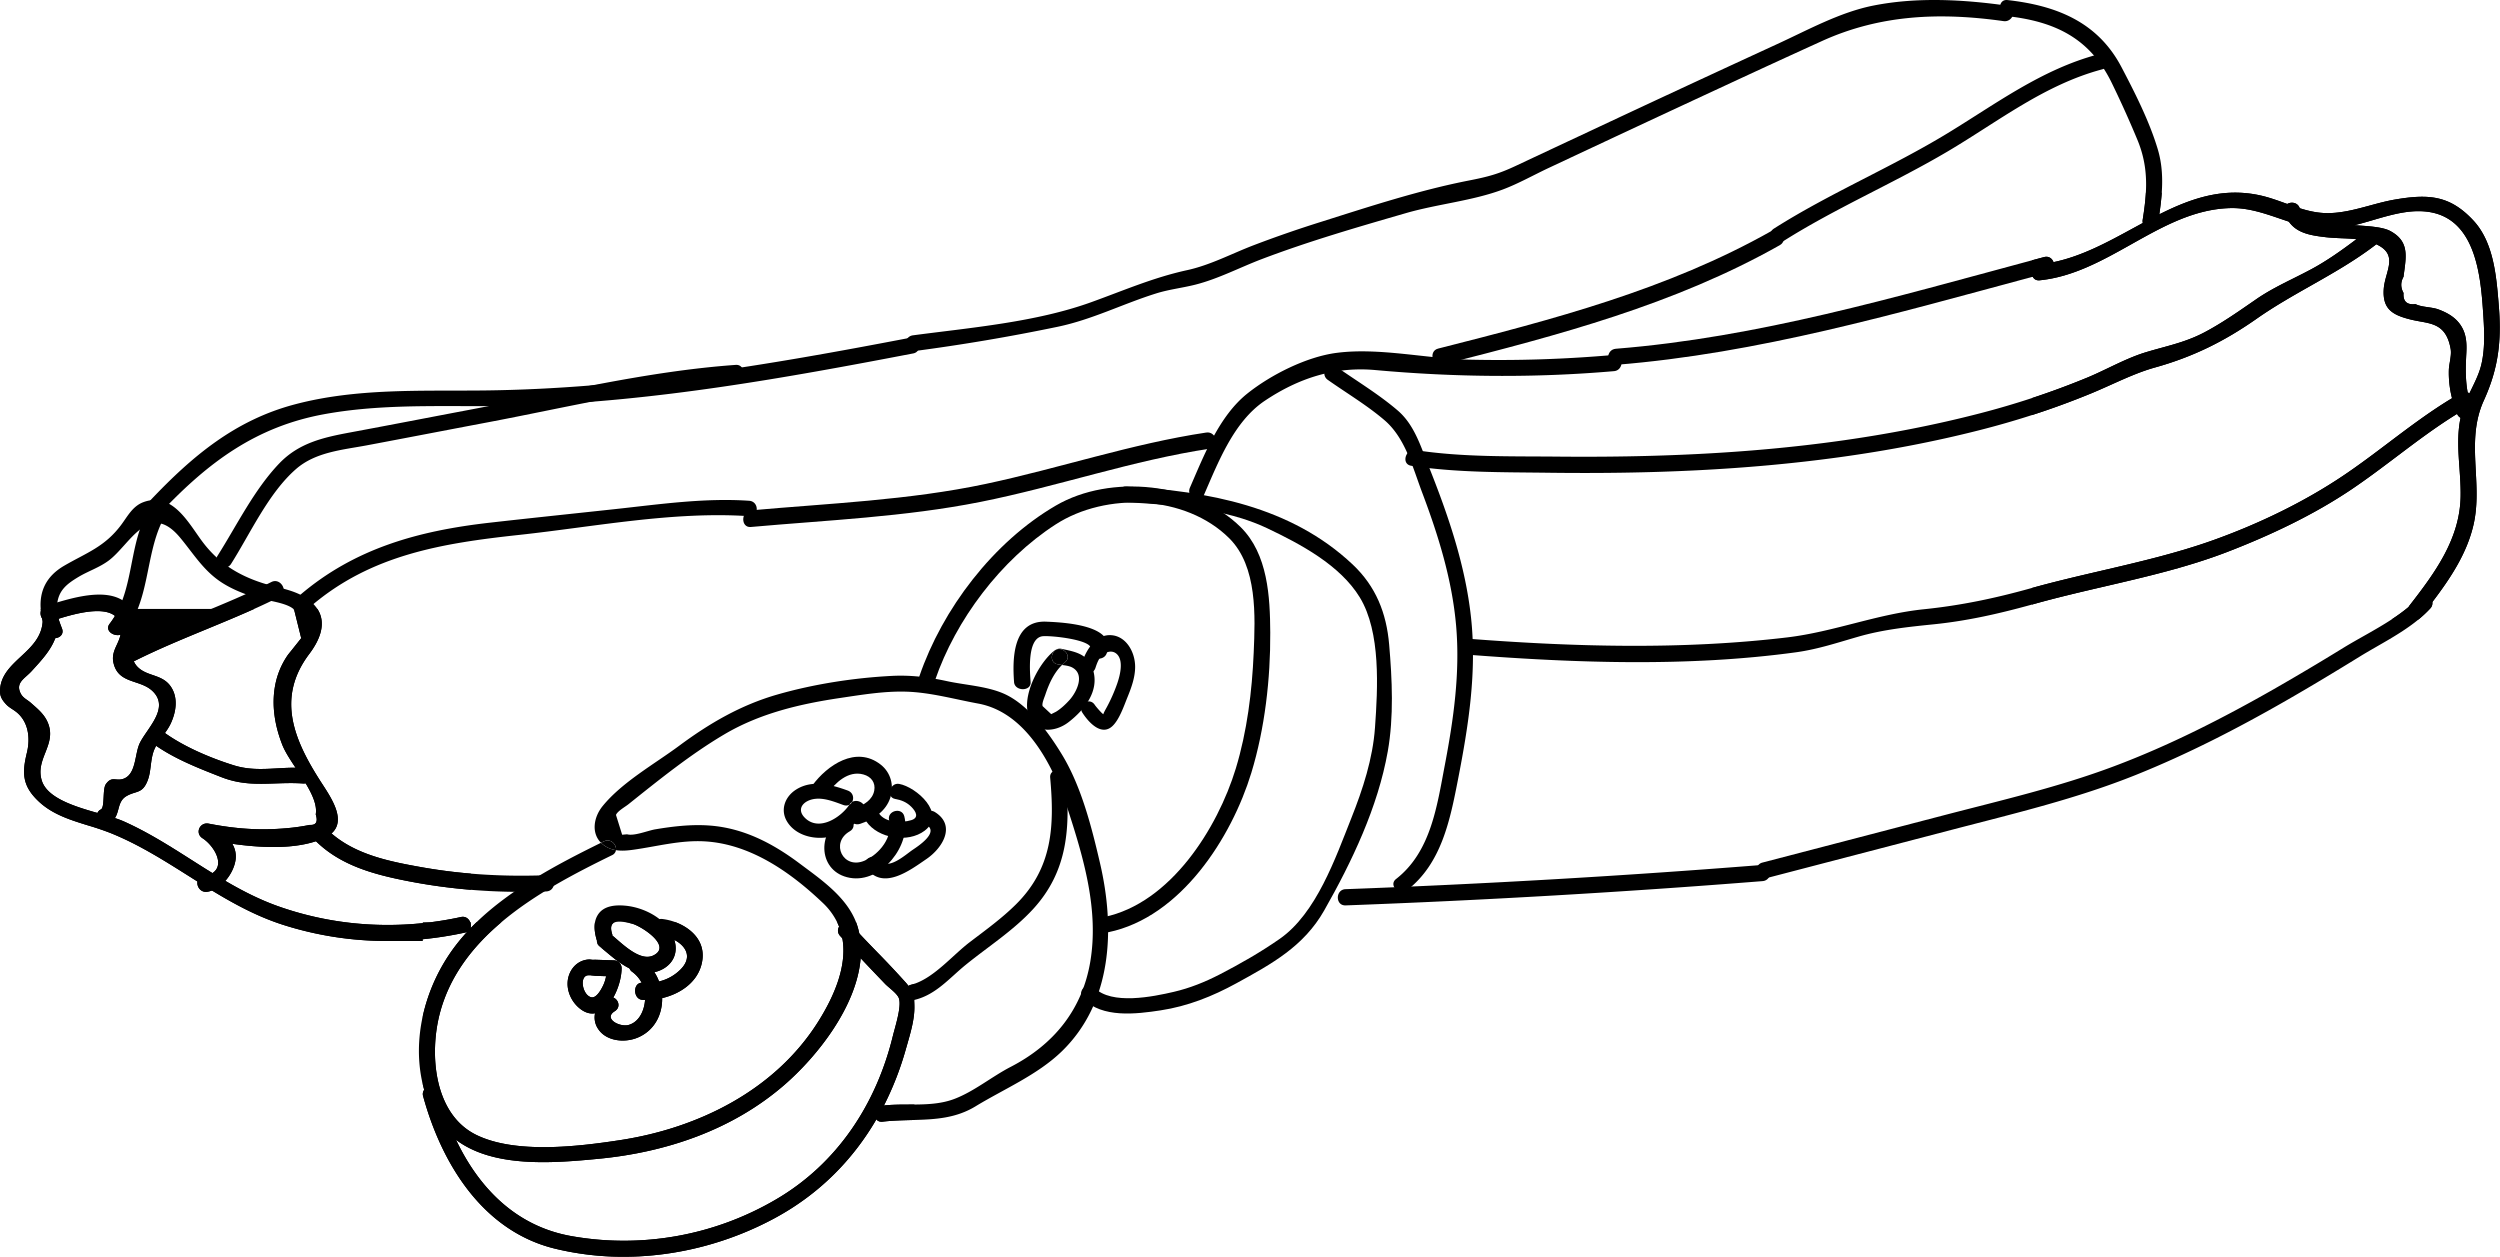 <svg xmlns="http://www.w3.org/2000/svg" fill="none" viewBox="0 0 185 93">
  <path fill-rule="evenodd" clip-rule="evenodd" d="M44.69 62.26l-.216.106c-3.134 1.54-6.623 3.379-9.215 5.883a17.198 17.198 0 00-.69.707 14.894 14.894 0 00-.877 1.046 13.438 13.438 0 00-2.404 5.178c-.37 1.674-.398 3.413 0 5.076a9.819 9.819 0 00.545 1.633c.461 1.06 1.12 1.86 1.914 2.459 2.775 2.092 7.2 1.726 10.57 1.4 4.995-.482 9.887-2.137 13.726-5.465 2.422-2.1 5.356-5.793 5.646-9.376a6.484 6.484 0 00-.102-1.83 5.839 5.839 0 00-.112-.455 4.66 4.66 0 00-.125-.373c-.725-1.893-2.614-3.18-4.172-4.346-2-1.499-4.166-2.635-6.693-2.815-1.337-.095-2.675.061-3.992.282-.542.09-1.563.517-2.092.367l-.362.033-.457-1.465c.116-.288.68-.598.907-.78 2.27-1.812 4.62-3.714 7.124-5.19 2.627-1.55 5.579-2.243 8.564-2.686 1.613-.24 3.28-.518 4.915-.465 1.78.058 3.533.557 5.28.877 3.703.677 5.689 4.869 6.742 8.129 1.13 3.494 2.183 7.222 1.575 10.924-.592 3.607-2.722 6.192-5.897 7.833-1.396.722-2.71 1.82-4.173 2.375-.94.356-1.944.404-2.954.413-.143.002-.287.002-.43.003-.613.002-1.225.004-1.824.067l-.104.011c-.538.063-.693.698-.455 1.015.093.123.244.197.455.173.702-.083 1.399-.1 2.088-.119l.27-.007c1.561-.044 3.078-.13 4.52-1.007 2.112-1.286 4.578-2.323 6.373-4.057 3.765-3.638 3.966-9.113 2.844-13.935-.623-2.679-1.378-5.675-2.817-8.04-1.011-1.663-2.536-3.763-4.37-4.537-1.262-.532-2.817-.609-4.154-.9-1.37-.297-2.69-.458-4.095-.384-2.81.148-5.755.605-8.46 1.383-2.688.774-5.003 2.121-7.244 3.783-1.824 1.354-4.218 2.686-5.665 4.463-.67.823-.855 1.986-.123 2.72.13.129.287.245.476.343.201.105.414.168.632.203.422.067.864.027 1.283-.032 1.764-.246 3.47-.72 5.271-.62 3.38.189 6.351 2.27 8.747 4.55a4.96 4.96 0 011.068 1.438 4.51 4.51 0 01.384 1.193c.363 2.047-.614 4.294-1.788 6.16-3.202 5.086-8.882 7.883-14.66 8.768-3.096.474-7.765 1.041-10.667-.4-3.122-1.55-3.462-6-2.667-9.004.726-2.748 2.422-4.924 4.543-6.716 2.445-2.067 5.455-3.625 8.191-4.965a.499.499 0 00.295-.372c.066-.409-.39-.898-.892-.653z" fill="#000"/>
  <path fill-rule="evenodd" clip-rule="evenodd" d="M31.311 81.117c1.351 4.938 4.374 9.973 9.76 11.284a21.41 21.41 0 005.043.599h.047c3.913-.004 7.82-1.035 11.228-2.89 3.238-1.763 5.715-4.273 7.463-7.28.196-.335.382-.677.56-1.025a22.94 22.94 0 001.631-4.207l.107-.373c.24-.835.514-1.783.515-2.663 0-.582-.118-1.134-.443-1.605a2.303 2.303 0 00-.17-.216 67.992 67.992 0 00-2.125-2.264c-.45-.464-.9-.928-1.34-1.4a44.954 44.954 0 01-.587-.64c-.305-.34-.731-.172-.908.137-.115.2-.124.46.072.679l.07.077.101.112c.446.493.898.98 1.354 1.466.6.638 1.206 1.272 1.813 1.905.075.078.186.173.307.277.281.241.62.531.707.775.177.496-.114 1.566-.32 2.328-.048.173-.09.33-.123.462-1.22 5.019-4.1 9.46-8.68 12.121a22.235 22.235 0 01-15.092 2.699c-4.16-.732-6.885-3.618-8.554-7.127a21.416 21.416 0 01-1.297-3.538c-.145-.528-.803-.501-1.06-.162a.523.523 0 00-.079.47z" fill="#000"/>
  <path fill-rule="evenodd" clip-rule="evenodd" d="M67.722 73.98c1.553-.39 2.536-1.603 3.736-2.579 1.673-1.358 3.513-2.525 4.98-4.117 2.609-2.835 2.766-6.08 2.435-9.735-.066-.728-1.227-.736-1.16 0 .323 3.58.183 6.684-2.536 9.378-1.047 1.038-2.247 1.903-3.419 2.795-1.248.951-2.582 2.567-4.093 3.078a3.232 3.232 0 01-.252.074.605.605 0 00-.19.083c-.466.313-.153 1.186.499 1.023z" fill="#000"/>
  <path fill-rule="evenodd" clip-rule="evenodd" d="M69.188 50.353c1.538-4.494 4.88-8.933 8.938-11.55 3.72-2.399 9.591-2.197 12.837 1.027 2.097 2.083 1.924 5.781 1.81 8.477-.122 2.859-.489 5.823-1.327 8.573-1.342 4.398-4.822 9.964-9.75 10.982-.752.156-.434 1.279.318 1.123 5.372-1.11 9.126-7.012 10.585-11.796 1.001-3.28 1.42-6.96 1.4-10.378-.015-2.634-.17-5.809-2.19-7.804-3.352-3.313-9.63-3.951-13.668-1.6-4.655 2.71-8.404 7.664-10.107 12.637-.244.713.911 1.018 1.153.31z" fill="#000"/>
  <path fill-rule="evenodd" clip-rule="evenodd" d="M80.167 73.913c1.392 1.439 3.914 1.13 5.718.854 2.003-.305 3.834-1.034 5.6-2 2.64-1.446 4.993-2.735 6.503-5.389 2.055-3.614 3.977-7.65 4.707-11.774.454-2.567.325-5.316.103-7.904-.2-2.338-.983-4.31-2.707-5.934-4.572-4.307-10.728-5.42-16.755-5.765-.746-.043-.743 1.122 0 1.165 3.41.195 7.294.431 10.427 1.92 2.459 1.167 5.41 2.733 6.866 5.127 1.56 2.566 1.328 6.715 1.121 9.625-.164 2.312-.899 4.56-1.75 6.7-1.172 2.946-2.59 7.052-5.303 8.94-1.408.982-2.926 1.85-4.45 2.636-1.08.556-2.198 1.007-3.382 1.282-1.539.359-4.62.994-5.879-.306-.52-.539-1.34.285-.82.823z" fill="#000"/>
  <path fill-rule="evenodd" clip-rule="evenodd" d="M89.066 36.687c1.089-2.497 2.236-5.497 4.54-7.037 2.518-1.682 5.18-2.535 8.176-2.265 5.889.532 11.764.59 17.658.08.743-.066.75-1.268 0-1.202a96.49 96.49 0 01-10.753.351c-3.167-.08-6.631-.908-9.77-.503-2.22.286-4.851 1.607-6.61 3.008-2.087 1.665-3.2 4.555-4.25 6.962-.305.7.702 1.311 1.01.606z" fill="#000"/>
  <path fill-rule="evenodd" clip-rule="evenodd" d="M119.572 26.998c10.536-.841 20.633-3.771 30.794-6.503l.058-.016 1.154-.31c.391-.104.488-.474.382-.77-.094-.264-.349-.47-.699-.376l-.895.24c-10.161 2.728-20.258 5.704-30.794 6.545-.759.06-.766 1.25 0 1.19z" fill="#000"/>
  <path fill-rule="evenodd" clip-rule="evenodd" d="M150.936 20.742c2.474-.25 4.641-1.466 6.796-2.675 2.338-1.311 4.663-2.615 7.351-2.669 1.273-.025 2.447.376 3.622.777.223.076.446.152.669.225.848.278 1.705.514 2.61.55.741.029 1.489-.098 2.239-.283.454-.111.908-.244 1.362-.377 1.514-.443 3.028-.886 4.502-.538 3.098.733 3.478 4.655 3.655 7.237.089 1.282.179 2.67-.111 3.936-.151.662-.447 1.267-.743 1.872l-.001.002-.106.217-.047.097c-.144.3-.283.603-.398.916a6.531 6.531 0 00-.254.89c-.258 1.22-.171 2.455-.083 3.698.049.705.099 1.414.086 2.124-.055 3.145-1.909 5.662-3.769 8.052a.693.693 0 00-.074.118c-.284.58.479 1.284.918.72.278-.357.558-.717.834-1.081 1.314-1.73 2.544-3.565 3.04-5.695.314-1.344.243-2.686.173-4.02-.092-1.751-.183-3.488.594-5.195.844-1.854 1.177-3.49 1.181-5.367v-.062a20.019 20.019 0 00-.079-1.685c-.171-2.106-.374-4.604-1.883-6.22-1.746-1.87-3.333-1.957-5.776-1.542-.617.105-1.24.273-1.866.443-1.124.304-2.26.612-3.394.557-.948-.045-1.84-.352-2.726-.671l-.145-.052c-.42-.152-.84-.303-1.264-.428-3.002-.883-5.567-.005-8.06 1.248-.409.205-.815.42-1.222.64l-.721.392c-1.894 1.034-3.802 2.075-5.886 2.505a9.96 9.96 0 01-1.024.159c-.501.05-.674.587-.512.922.083.17.253.29.512.263z" fill="#000"/>
  <path fill-rule="evenodd" clip-rule="evenodd" d="M179.008 44.184a8.342 8.342 0 01-.766.727c-.393.33-.819.637-1.262.927-1.169.766-2.457 1.42-3.569 2.101a188.797 188.797 0 01-5.144 3.056c-3.811 2.172-7.731 4.17-11.834 5.71-4.077 1.533-8.329 2.514-12.532 3.61l-13.484 3.516c-.73.19-.421 1.339.311 1.148l13.858-3.614c4.535-1.182 9.097-2.266 13.461-4.018 3.838-1.541 7.525-3.439 11.117-5.499 1.832-1.05 3.64-2.142 5.439-3.25 1.421-.875 3.05-1.674 4.368-2.76.308-.253.599-.522.866-.812a.566.566 0 00.157-.476c-.061-.433-.606-.776-.986-.366z" fill="#000"/>
  <path fill-rule="evenodd" clip-rule="evenodd" d="M99.572 67a729.394 729.394 0 0030.859-1.797c.756-.06.761-1.262 0-1.2a728.873 728.873 0 01-30.86 1.796c-.76.027-.763 1.228 0 1.2z" fill="#000"/>
  <path fill-rule="evenodd" clip-rule="evenodd" d="M98.257 28.11c1.384.977 2.901 1.878 4.19 2.98 1.547 1.32 2.094 3.508 2.797 5.369 1.198 3.172 2.211 6.443 2.508 9.837.305 3.489-.188 6.932-.841 10.354-.574 3.007-1.029 6.39-3.598 8.393-.59.46.238 1.279.822.824 2.544-1.984 3.173-5.197 3.76-8.201.771-3.953 1.397-7.923.962-11.958-.42-3.896-1.699-7.607-3.143-11.227-.582-1.458-1.054-3.046-2.277-4.098-1.41-1.213-3.074-2.207-4.593-3.277-.613-.433-1.195.576-.587 1.005zm70.779-12.384c.091.263.205.485.338.674.608.862 1.628 1.027 2.795 1.159.336.037.701.053 1.075.07.377.015.762.032 1.135.072.393.042.771.11 1.111.23.127.046.242.093.348.141 1.241.572 1.022 1.366.774 2.265-.095.343-.193.701-.217 1.068-.097 1.509.7 1.922 2.033 2.249.223.054.445.094.662.134 1.043.187 1.961.352 2.258 2.03.052.295-.004.635-.059.966-.035.21-.069.417-.075.607a7.54 7.54 0 00.236 2.077 10.05 10.05 0 00.374 1.159.605.605 0 00.258.291c.426.24 1.092-.07.876-.636a7.013 7.013 0 01-.35-1.241c-.177-.95-.154-1.88-.099-2.915.043-.827-.013-1.561-.545-2.23-.389-.488-.943-.784-1.517-.997-.236-.087-.507-.126-.778-.166-.33-.047-.659-.095-.926-.229-.634.072-.928-.203-.882-.825-.223-.404-.223-.803-.001-1.197.017-.147.037-.291.056-.433.162-1.21.299-2.235-1.038-2.954-.549-.295-1.57-.362-2.655-.428-1.755-.105-3.678-.206-4.042-1.258-.15-.432-.623-.493-.923-.316a.502.502 0 00-.222.633z" fill="#000"/>
  <path fill-rule="evenodd" clip-rule="evenodd" d="M104.429 34.466c3.343.517 6.783.473 10.159.517 3.688.047 7.378.002 11.061-.185 7.016-.358 14.031-1.232 20.852-2.97a63.779 63.779 0 003.865-1.112 59.602 59.602 0 004.359-1.596c.498-.205.997-.43 1.498-.654 1.073-.482 2.153-.968 3.245-1.272 2.793-.779 5.118-1.923 7.524-3.609 1.296-.908 2.653-1.677 4.009-2.447 1.617-.916 3.233-1.833 4.747-2.985a.688.688 0 00.09-.08c.447-.489-.111-1.395-.687-.957l-.772.585c-1.06.798-2.141 1.572-3.308 2.203-.449.242-.9.468-1.349.692-.941.47-1.874.936-2.76 1.547l-.318.22c-1.143.79-2.272 1.572-3.503 2.224-1.08.571-2.104.852-3.176 1.146-.394.108-.794.218-1.206.344-.918.282-1.818.712-2.711 1.138-.547.262-1.092.522-1.638.747a59.854 59.854 0 01-4.044 1.495 61.99 61.99 0 01-3.823 1.123c-6.833 1.773-13.859 2.66-20.894 3.016-3.438.175-6.881.226-10.323.194-3.498-.034-7.118.054-10.583-.483-.745-.115-1.066 1.042-.314 1.159zm4.138 13.978c8.002.62 16.359.918 24.334-.174 1.609-.22 3.094-.72 4.647-1.165 1.819-.522 3.679-.716 5.556-.907 2.506-.256 4.851-.793 7.262-1.46l.228-.064c1.683-.47 3.414-.873 5.151-1.278 3.081-.717 6.182-1.438 9.073-2.553 3.171-1.223 6.373-2.733 9.197-4.634 1.142-.77 2.24-1.598 3.338-2.426 1.458-1.1 2.914-2.198 4.471-3.157.292-.18.587-.354.887-.523.431-.243.33-.76.023-.99a.55.55 0 00-.619-.032c-.224.126-.445.255-.665.387-1.64.99-3.165 2.14-4.691 3.29-1.098.829-2.197 1.658-3.341 2.428-2.919 1.966-6.281 3.58-9.586 4.767-2.694.968-5.535 1.63-8.368 2.291-1.714.4-3.426.799-5.098 1.265a7.293 7.293 0 00-.086.023c-2.635.738-5.165 1.27-7.907 1.552-3.479.358-6.681 1.674-10.124 2.084-7.797.93-15.873.697-23.682.091-.758-.058-.754 1.126 0 1.185zM34.11 67.86a25.79 25.79 0 01-2.822.452c-3.606.374-7.257-.027-10.71-1.251-1.379-.49-2.66-1.149-3.904-1.877a48.67 48.67 0 01-.954-.576c-.505-.311-1.006-.63-1.507-.949-1.643-1.045-3.287-2.09-5.076-2.886a6.544 6.544 0 00-.635-.235c-.381-.123-.825-.246-1.291-.378-1.71-.486-3.725-1.107-4.122-2.408-.236-.777.016-1.421.266-2.06.283-.724.564-1.44.129-2.336-.244-.5-.625-.837-1.023-1.188l-.17-.149a2.905 2.905 0 00-.279-.214c-.2-.14-.385-.27-.508-.542-.266-.587.075-.893.475-1.253.12-.108.244-.22.36-.346l.034-.037c.723-.79 1.38-1.507 1.719-2.403.177-.469.266-.987.232-1.59-.043-.761-1.21-.767-1.167 0 .006.11.007.215.002.317-.059 1.189-.846 1.922-1.62 2.642C.823 49.261.117 49.92.012 50.92a2.106 2.106 0 00-.011.232c.005.396.154.651.462.979.13.14.294.247.455.353.081.054.163.107.239.165.922.692 1.111 1.908.836 3.042-.358 1.472-.377 2.442.87 3.614 1.023.965 2.348 1.373 3.662 1.779a20.83 20.83 0 011.637.554c2.065.828 3.933 2.006 5.802 3.186l.002.001.002.001.001.001.644.406c.357.224.715.446 1.075.665 1.648 1.001 3.343 1.92 5.216 2.525a25.25 25.25 0 007.757 1.21c.877 0 1.754-.043 2.628-.13a27.47 27.47 0 003.133-.495.615.615 0 00.147-.052c.27-.136.325-.448.227-.707-.097-.258-.345-.463-.684-.39z" fill="#000"/>
  <path fill-rule="evenodd" clip-rule="evenodd" d="M4.588 46.513l-.008-.02c-.092-.24-.18-.47-.248-.705a2.687 2.687 0 01-.111-1.02c.099-1.056.68-1.532 1.59-2.077.732-.437 1.535-.69 2.234-1.21 1.572-1.172 2.967-4.474 5.283-1.697 1.018 1.222 1.753 2.489 3.152 3.369.712.448 1.503.763 2.3 1.027.71.235 2.34.374 2.93.881.02.017.038.034.055.052l.263 1.057.262 1.057-.62.779a8.34 8.34 0 01-.17.213c-.095.115-.19.23-.27.354a5.798 5.798 0 00-.868 2.143c-.281 1.49-.018 3.01.532 4.409.198.501.576 1.081.978 1.687.252.378.512.766.745 1.152.495.819.864 1.626.748 2.301.174.551.026.81-.44.778a15.03 15.03 0 01-1.691.242c-.496.045-.995.072-1.493.08-1.448.023-2.877-.139-4.296-.416-.658-.13-1.041.705-.46 1.08.852.55 1.69 1.966.735 2.58a1.84 1.84 0 01-.687.24c-.253.043-.385.2-.42.384-.071.365.238.841.737.757.115-.019.227-.05.337-.092.368-.14.707-.398.987-.714.382-.431.654-.972.744-1.473a1.795 1.795 0 00-.231-1.27c-.35-.591-.994-1.042-1.6-1.433l-.46 1.081a39.75 39.75 0 002.06.352c2.048.29 4.373.408 6.194-.19.21-.07.413-.148.609-.237.22-.1.399-.214.54-.339 1.078-.944.06-2.514-.653-3.613l-.103-.158c-2.004-3.108-3.36-6.234-.893-9.507.822-1.09 1.28-2.299.604-3.336a2.8 2.8 0 00-.683-.705c-.966-.72-2.27-.853-3.382-1.212-1.826-.59-3.272-1.504-4.432-3.047-1.016-1.351-2.21-3.72-4.356-2.945-.82.296-1.186 1.05-1.67 1.695-1.223 1.631-2.556 2.053-4.21 3.015-1.36.791-1.835 1.916-1.74 3.199a5.268 5.268 0 00.147.89c.071.287.165.58.28.877.115.302.394.418.653.396.344-.03.652-.304.496-.711z" fill="#000"/>
  <path fill-rule="evenodd" clip-rule="evenodd" d="M20.085 43.068c-3.519 1.766-7.257 2.996-10.776 4.763-.694.348-.096 1.438.594 1.107l.012-.006c1.759-.883 3.572-1.631 5.386-2.38 1.174-.485 2.348-.97 3.507-1.491a48.6 48.6 0 001.883-.892c.698-.35.09-1.45-.606-1.101zm-9.415-4.687c-1.042 2.24-.879 5.03-2.162 7.197-.12.201-.25.396-.396.585-.38.493.284.958.805.809a.654.654 0 00.342-.233c1.8-2.336 1.504-5.502 2.691-8.054.317-.682-.967-.979-1.28-.304z" fill="#000"/>
  <path fill-rule="evenodd" clip-rule="evenodd" d="M3.72 45.979c.146-.043.357-.112.612-.19 1.174-.365 3.27-.948 4.176-.21.29.236.459.608.435 1.168a1.537 1.537 0 01-.026.225c-.05.258-.158.493-.266.729-.186.403-.372.806-.26 1.324.213.99.91 1.225 1.63 1.468.455.152.918.308 1.278.658.97.943.228 2.03-.42 2.98-.208.304-.406.595-.536.862-.13.27-.201.615-.274.97-.144.695-.294 1.422-.91 1.658-.225.087-.407.07-.57.056-.261-.024-.478-.043-.758.357-.123.174-.143.568-.163.95-.021.423-.042.832-.2.914a.529.529 0 00-.257.262c-.183.43.304 1.048.843.771.21-.107.349-.242.448-.393.134-.202.196-.43.258-.658.1-.372.2-.739.605-.972.227-.131.428-.194.608-.25.394-.124.692-.217.96-.92.13-.342.177-.712.224-1.085.057-.443.114-.889.31-1.294.027-.058.057-.114.088-.17.186-.333.426-.634.65-.946.162-.226.316-.459.434-.713.394-.85.56-1.895.005-2.715-.349-.517-.844-.688-1.337-.859-.373-.129-.744-.257-1.05-.533a1.365 1.365 0 01-.354-.485c-.415-.98.55-2.217.115-3.333-1.043-2.671-4.744-1.324-6.608-.78a.541.541 0 00-.386.377.692.692 0 00.09.56.518.518 0 00.606.217z" fill="#000"/>
  <path fill-rule="evenodd" clip-rule="evenodd" d="M11.208 54.941c.114.086.23.168.347.249 1.45.998 3.143 1.66 4.791 2.304l.039.015c1.418.554 2.653.512 3.975.466.656-.022 1.334-.046 2.066.003.07.005.134 0 .192-.014.568-.135.502-1.086-.192-1.132a9.542 9.542 0 00-.554-.02c-.463-.004-.913.022-1.359.047-1.065.06-2.102.12-3.214-.227-1.678-.523-3.652-1.354-5.094-2.389a10.257 10.257 0 01-.153-.112c-.6-.447-1.45.358-.844.81zm.787-17.121c3.462-3.644 6.975-6.25 11.993-7.169 4.889-.896 9.939-.473 14.88-.641 9.717-.332 19.182-2.027 28.71-3.856.74-.142.426-1.284-.313-1.142-10.444 2.005-20.805 3.767-31.469 3.883-4.679.05-9.445-.18-14.014 1.038-4.386 1.168-7.534 3.805-10.616 7.05-.522.55.306 1.388.83.837z" fill="#000"/>
  <path fill-rule="evenodd" clip-rule="evenodd" d="M67.557 25.994a145.22 145.22 0 0010.723-1.815c2.565-.54 4.776-1.68 7.259-2.46.97-.306 1.943-.408 2.922-.656 1.696-.43 3.289-1.274 4.92-1.893 3.49-1.325 7.079-2.363 10.661-3.4 2.325-.672 4.935-.909 7.168-1.748 1.162-.437 2.285-1.075 3.408-1.601 4.348-2.041 8.7-4.077 13.059-6.097a924.359 924.359 0 017.161-3.293c4.326-1.961 8.761-2.127 13.425-1.468.739.104 1.058-1.033.312-1.138-3.253-.46-6.669-.657-9.915-.019-2.499.492-4.84 1.796-7.142 2.853a2071.824 2071.824 0 00-14.164 6.583c-1.729.809-3.457 1.62-5.184 2.431-1.278.601-2.052.807-3.465 1.084-3.671.719-7.297 1.906-10.86 3.033a87.68 87.68 0 00-5.112 1.771c-1.61.62-3.193 1.463-4.885 1.83-2.527.552-4.72 1.517-7.136 2.385-4.085 1.468-8.876 1.871-13.155 2.438-.738.098-.747 1.28 0 1.18z" fill="#000"/>
  <path fill-rule="evenodd" clip-rule="evenodd" d="M148.553 1.197c3.494.394 6.122 1.617 7.74 4.987a76.833 76.833 0 011.888 4.194c.548 1.338.684 2.572.613 3.877-.036.642-.121 1.3-.233 1.996a.665.665 0 00.006.25c.126.563 1.005.734 1.112.067.038-.236.075-.471.11-.707.078-.536.145-1.071.181-1.606.073-1.066.025-2.129-.287-3.183-.614-2.07-1.692-4.194-2.687-6.092-1.777-3.394-4.876-4.574-8.443-4.976-.74-.083-.734 1.11 0 1.193zM17.099 41.728c1.433-2.265 2.77-5.243 4.808-7.02 1.446-1.26 3.425-1.413 5.233-1.752 2.956-.556 5.91-1.128 8.865-1.687 6.066-1.146 12.265-2.66 18.435-3.1.744-.053.75-1.22 0-1.167-6.57.468-13.169 2.084-19.627 3.309-2.972.562-5.94 1.14-8.913 1.692-1.987.37-3.784.777-5.232 2.289-1.86 1.942-3.146 4.59-4.575 6.846-.402.637.605 1.223 1.006.59zm5.918 3.123c4.454-3.806 9.713-4.652 15.414-5.269 5.567-.602 11.4-1.763 17.007-1.383.751.05.748-1.09 0-1.142-3.32-.225-6.62.26-9.913.616-3.09.335-6.182.655-9.27 1.005-5.276.597-10 1.892-14.065 5.366-.567.485.263 1.29.827.807z" fill="#000"/>
  <path fill-rule="evenodd" clip-rule="evenodd" d="M55.56 38.997c5.65-.505 11.397-.743 16.978-1.853 5.72-1.139 11.266-3.083 17.04-3.95.74-.111.425-1.297-.31-1.187-5.534.83-10.858 2.643-16.327 3.803-5.701 1.21-11.596 1.438-17.382 1.957-.742.066-.749 1.297 0 1.23zm51.176-12.017c8.565-2.173 17.174-4.432 24.971-8.839.669-.378.073-1.439-.596-1.06-7.708 4.355-16.225 6.567-24.69 8.714-.738.187-.425 1.372.315 1.185z" fill="#000"/>
  <path fill-rule="evenodd" clip-rule="evenodd" d="M131.876 17.903c3.932-2.498 8.255-4.335 12.266-6.706 3.726-2.203 7.143-4.929 11.436-6.07.74-.197.426-1.301-.317-1.103-4.175 1.11-7.541 3.647-11.141 5.836-4.172 2.538-8.725 4.436-12.848 7.055-.637.406-.039 1.396.604.988zM23.168 62.034c.07.074.14.146.213.216 1.838 1.803 4.292 2.46 6.778 2.947 1.552.304 3.113.518 4.681.648 1.853.154 3.714.19 5.58.121.771-.028.775-1.229 0-1.2-1.866.07-3.727.037-5.58-.119a39.76 39.76 0 01-3.622-.47c-2.361-.419-4.846-.912-6.687-2.502a6.988 6.988 0 01-.513-.49c-.532-.563-1.38.287-.85.849zm20.818 9a1.7 1.7 0 00-.123-.02c-.748-.098-1.459.329-1.747 1.118-.316.868.046 1.838.685 2.409.436.39.853.508 1.233.441.54-.094 1.006-.564 1.348-1.165.381-.668.61-1.498.618-2.155a.583.583 0 00-.548-.595h-.03l-.024-.002-1.535-.051h-.023c-.659-.023-.701 1.018-.128 1.172l.01.002a.566.566 0 00.118.016l1.011.034.601.02-.547-.596c-.003.198-.02.389-.054.576a2.739 2.739 0 01-.218.682c-.138.29-.497.963-.878.878-.7-.157-.953-1.8-.06-1.615a.576.576 0 00.028.005c.668.106.946-1.012.263-1.154z" fill="#000"/>
  <path fill-rule="evenodd" clip-rule="evenodd" d="M45.407 69.446l-.067-.197c-.102-.302-.203-.673-.006-.896a.385.385 0 01.164-.103c.213-.075.535-.05.82 0 .191.033.367.077.48.109.681.191 2.969 1.652 1.548 2.344-.856.416-1.968-.552-2.73-1.217-.098-.085-.19-.166-.276-.237a8.003 8.003 0 00-.09-.075c-.452-.367-1.05.015-1.076.441-.01.148.05.301.208.43.136.11.273.226.41.341h.002c.56.47 1.14.957 1.792 1.277.198.098.404.18.617.242.4.116.825.123 1.219.036.991-.218 1.791-1.03 1.527-2.207a2.642 2.642 0 00-.048-.182c-.451-1.5-2.175-2.4-3.632-2.532-.726-.065-1.592-.004-2.024.671-.111.175-.18.364-.215.558-.08.448.011.93.144 1.366l.05.159c.25.748 1.434.427 1.183-.328z" fill="#000"/>
  <path fill-rule="evenodd" clip-rule="evenodd" d="M44.86 73.882c-.441.277-.731.67-.826 1.1a1.5 1.5 0 00.233 1.164c.587.894 1.939 1.054 2.936.63 1.245-.528 1.815-1.717 1.797-2.916a3.703 3.703 0 00-.232-1.232 3.472 3.472 0 00-.346-.687 3.093 3.093 0 00-.759-.805c-.51-.374-1.214.097-1.077.527a.499.499 0 00.192.248c.312.228.544.506.702.812.203.393.283.833.253 1.276a2.82 2.82 0 01-.097.564c-.145.524-.474 1.09-1.1 1.278-.657.197-1.924-.462-1.043-1.013.466-.291.276-.863-.11-1.01a.573.573 0 00-.522.064z" fill="#000"/>
  <path fill-rule="evenodd" clip-rule="evenodd" d="M49.002 69.27c.294.034.612.132.9.282.812.421 1.381 1.248.469 2.177a3.311 3.311 0 01-1.603.9 4 4 0 01-1.225.095.607.607 0 00-.063-.001c-.662.024-.638 1.216.063 1.267A5.008 5.008 0 0049 73.86c1.25-.296 2.5-1.073 2.886-2.398.481-1.656-.638-2.74-1.887-3.213a4.256 4.256 0 00-.997-.245c-.721-.085-.716 1.181 0 1.265zm13.722-10.773c-1.222-.442-2.614-.816-3.797-.078-.852.53-1.197 1.515-.693 2.361.56.945 1.776 1.336 2.904 1.19 1.231-.16 2.163-.925 2.774-1.872.398-.618-.657-1.177-1.054-.56-.587.91-2.247 2.05-3.31.967-.662-.675-.04-1.312.81-1.394.693-.066 1.411.228 2.04.456.73.263 1.048-.81.326-1.07z" fill="#000"/>
  <path fill-rule="evenodd" clip-rule="evenodd" d="M61.218 58.74c.594-.807 1.535-1.739 2.67-1.431.585.158.918.613.805 1.202-.13.675-.753 1.058-1.38 1.266-.774.255-.442 1.444.338 1.187.99-.327 1.915-.935 2.236-1.947.282-.889.035-1.852-.724-2.443-1.82-1.417-3.95.053-5.047 1.545-.475.647.631 1.263 1.102.621z" fill="#000"/>
  <path fill-rule="evenodd" clip-rule="evenodd" d="M66.245 59.123c.453.079.854.24 1.191.58.362.362.586.813-.007.99-.716.215-1.909.2-2.382-.497-.407-.599-1.357-.023-.946.583.867 1.275 3.088 1.625 4.317.697 1.658-1.252-.627-3.246-1.881-3.467-.69-.12-.986.992-.292 1.114z" fill="#000"/>
  <path fill-rule="evenodd" clip-rule="evenodd" d="M62.297 60.534c-1.88 1.068-1.745 4.01.593 4.425 2.361.419 4.565-2.453 4.028-4.554-.18-.71-1.305-.409-1.123.303.309 1.209-.7 2.489-1.8 2.974-1.606.709-2.588-1.325-1.11-2.166.648-.368.062-1.352-.588-.982z" fill="#000"/>
  <path fill-rule="evenodd" clip-rule="evenodd" d="M64.098 64.21c1.215 1.738 3.247.186 4.465-.646 1.188-.812 2.21-2.476.625-3.468-.64-.4-1.24.556-.605.954.9.563-.63 1.559-1.05 1.841-.512.344-1.836 1.568-2.4.762-.416-.595-1.455-.042-1.035.558zm13.898-16.043c-1.082.881-2.2 2.997-1.964 4.442.276 1.686 1.948 1.68 3.049.825 1.163-.904 2.3-2.295 1.796-3.886-.368-1.162-1.304-1.315-2.317-1.533a.562.562 0 00-.407.057c-.406.233-.473.96.099 1.083.102.022.216.038.334.054.263.035.543.071.748.179.98.514.347 1.815-.186 2.407-.287.32-.636.649-1 .872l-.358.18-.635-.592c-.073-.195.13-.641.196-.839.266-.805.634-1.615 1.235-2.207.073-.072.149-.14.229-.206.53-.433-.108-1.163-.662-.931a.64.64 0 00-.157.095z" fill="#000"/>
  <path fill-rule="evenodd" clip-rule="evenodd" d="M81.065 49.419c.079-.245.17-.496.308-.71.242-.37.796-.667 1.206-.364.617.458.296 1.651.099 2.227a12.2 12.2 0 01-.764 1.74c-.04.075-.316.555-.253.543-.067.013-.569-.57-.649-.695-.387-.601-1.309-.03-.917.578.461.715 1.404 1.76 2.225.992.508-.475.852-1.49 1.116-2.143.285-.7.562-1.456.564-2.235.003-1.09-.653-2.255-1.74-2.346-1.163-.099-1.887 1.073-2.22 2.108-.224.698.802.998 1.025.305z" fill="#000"/>
  <path fill-rule="evenodd" clip-rule="evenodd" d="M76.265 50.47c-.053-.737-.262-3.164.831-3.38.486-.098 3.898.246 3.611.98-.262.67.921.959 1.182.293.816-2.087-3.091-2.305-4.483-2.36-2.503-.1-2.484 2.832-2.366 4.467.05.704 1.276.71 1.225 0zm83.705-36.215h-1.176c-.036.642-.121 1.3-.233 1.996a.665.665 0 00.006.25l-.721.392c-1.894 1.034-3.802 2.075-5.886 2.505-.094-.263-.349-.468-.699-.375l-.895.24v1.232l.058-.016c.083.17.253.29.512.263 2.474-.25 4.641-1.466 6.796-2.675 2.338-1.311 4.663-2.615 7.351-2.669 1.273-.025 2.447.376 3.622.777.223.076.446.152.669.225.608.862 1.628 1.027 2.795 1.159.336.037.701.053 1.075.07.377.015.762.032 1.135.072-1.06.798-2.141 1.572-3.308 2.203-.449.242-.9.468-1.349.692-.941.47-1.874.936-2.76 1.547l-.318.22c-1.143.79-2.272 1.572-3.503 2.224-1.08.571-2.104.852-3.176 1.146-.394.108-.794.218-1.206.344-.918.282-1.818.712-2.711 1.138-.547.262-1.092.522-1.638.747a59.854 59.854 0 01-4.044 1.495v1.259a59.602 59.602 0 004.359-1.596c.498-.205.997-.43 1.498-.654 1.073-.482 2.153-.968 3.245-1.272 2.793-.779 5.118-1.923 7.524-3.609 1.296-.908 2.653-1.677 4.009-2.447 1.617-.916 3.233-1.833 4.747-2.985a.688.688 0 00.09-.08c1.241.57 1.022 1.365.774 2.264-.095.343-.193.701-.217 1.068-.097 1.509.7 1.922 2.033 2.249.223.054.445.094.662.134 1.043.187 1.961.352 2.258 2.03.052.295-.004.635-.059.966-.035.21-.069.417-.075.607a7.54 7.54 0 00.236 2.077c-1.64.99-3.165 2.14-4.691 3.29-1.098.829-2.197 1.658-3.341 2.428-2.919 1.966-6.281 3.58-9.586 4.767-2.694.968-5.535 1.63-8.368 2.291-1.714.4-3.426.799-5.098 1.265v1.229l.228-.064c1.683-.47 3.414-.873 5.151-1.278 3.081-.717 6.182-1.438 9.073-2.553 3.171-1.223 6.373-2.733 9.197-4.634 1.142-.77 2.24-1.598 3.338-2.426 1.458-1.1 2.914-2.198 4.471-3.157a.605.605 0 00.258.292c-.258 1.222-.171 2.456-.083 3.7.049.704.099 1.413.086 2.123-.055 3.145-1.909 5.662-3.769 8.052a.693.693 0 00-.074.118c-.393.33-.819.637-1.262.927h1.991c.308-.253.599-.522.866-.812a.566.566 0 00.157-.476c1.314-1.73 2.544-3.565 3.04-5.695.314-1.344.243-2.686.173-4.02-.092-1.751-.183-3.488.594-5.195.844-1.854 1.177-3.49 1.181-5.367v-.062a20.019 20.019 0 00-.07-1.568l-.009-.117c-.171-2.106-.374-4.604-1.883-6.22-1.746-1.87-3.333-1.957-5.776-1.542-.617.105-1.24.273-1.866.443-1.124.304-2.26.612-3.394.557-.62-.03-1.217-.171-1.803-.355-.15-.432-.623-.493-.923-.316l-.145-.052c-.42-.152-.84-.303-1.264-.428-3.002-.883-5.567-.005-8.06 1.248.078-.536.145-1.071.181-1.606zm15.615 2.035c1.514-.443 3.028-.886 4.502-.538 3.098.733 3.478 4.655 3.655 7.237.089 1.282.179 2.67-.111 3.936-.151.662-.447 1.267-.743 1.872l-.001.002-.106.217-.047.097a.584.584 0 00-.126-.072c-.177-.95-.154-1.88-.099-2.915.043-.827-.013-1.561-.545-2.23-.389-.488-.943-.784-1.517-.997-.236-.087-.507-.126-.778-.166-.33-.047-.659-.095-.926-.229-.634.072-.928-.203-.882-.825-.223-.404-.223-.803-.001-1.197.017-.147.037-.291.056-.433.162-1.21.299-2.235-1.038-2.954-.549-.295-1.57-.362-2.655-.428.454-.111.908-.244 1.362-.377z" fill="#000"/>
  <path d="M78.153 48.072c-.406.233-.473.96.099 1.083.102.022.216.038.334.054.073-.072.149-.14.229-.206.53-.433-.108-1.163-.662-.931z" fill="#000"/>
  <path fill-rule="evenodd" clip-rule="evenodd" d="M23.485 45.061h-1.776c.02.017.039.034.056.052l.263 1.057.262 1.057-.62.779a8.34 8.34 0 01-.17.213c-.095.115-.19.23-.27.354a5.798 5.798 0 00-.868 2.143c-.281 1.49-.018 3.01.532 4.409.198.501.576 1.081.978 1.687-.463-.004-.913.022-1.359.047-1.065.06-2.102.12-3.214-.227-1.678-.523-3.652-1.354-5.094-2.389.162-.226.316-.459.434-.713.394-.85.56-1.895.005-2.715-.349-.517-.844-.688-1.337-.859-.373-.129-.744-.257-1.05-.533a1.365 1.365 0 01-.354-.485l.012-.006c1.759-.883 3.572-1.631 5.386-2.38 1.174-.485 2.348-.97 3.507-1.491H3.012c.003.047.007.094.012.14a.692.692 0 00.09.562l.045.188c-.059 1.189-.846 1.922-1.62 2.642C.823 49.261.117 49.92.012 50.92a2.63 2.63 0 00-.011.19v.042c.005.396.154.651.462.979.13.14.294.247.455.353.081.054.163.107.239.165.922.692 1.111 1.908.836 3.042-.358 1.472-.377 2.442.87 3.614 1.023.965 2.348 1.373 3.662 1.779a20.83 20.83 0 011.637.554c2.065.828 3.933 2.006 5.802 3.186l.002.001.002.001.001.001.644.406c-.07.365.239.841.738.757.115-.019.227-.05.337-.092 1.648 1.001 3.343 1.92 5.216 2.525a25.25 25.25 0 007.757 1.21h2.628v-.13a27.47 27.47 0 003.133-.495.615.615 0 00.147-.052 14.894 14.894 0 00-.876 1.046 13.438 13.438 0 00-2.404 5.178v5.076c.032.132.066.262.103.392a.523.523 0 00-.08.47c1.351 4.937 4.374 9.972 9.76 11.283a21.41 21.41 0 005.043.599h.047c3.913-.004 7.82-1.035 11.228-2.89 3.238-1.763 5.715-4.273 7.463-7.28.093.124.244.198.455.174.702-.083 1.399-.1 2.088-.119l.27-.007v-1.143c-.143.002-.287.002-.43.003-.613.002-1.225.004-1.824.067a22.94 22.94 0 001.632-4.207l.107-.373c.24-.835.514-1.783.515-2.663V72.8a3.232 3.232 0 01-.252.074.605.605 0 00-.19.083 2.303 2.303 0 00-.17-.216 67.992 67.992 0 00-2.126-2.264c-.45-.464-.9-.928-1.34-1.4a5.839 5.839 0 00-.112-.455 4.66 4.66 0 00-.125-.373h-1.4c.053.108.1.216.142.325-.115.2-.124.46.072.679l.07.077.101.112c.363 2.047-.614 4.294-1.788 6.16-3.202 5.086-8.882 7.883-14.66 8.768-3.096.474-7.765 1.041-10.667-.4-3.122-1.55-3.462-6-2.667-9.004.726-2.748 2.422-4.924 4.543-6.716H35.26c-.143.137-.282.276-.419.418v-.419h-.045c-.097-.258-.345-.463-.684-.39a25.79 25.79 0 01-2.276.39h-.547v.063c-3.606.374-7.257-.027-10.71-1.251-1.379-.49-2.66-1.149-3.904-1.877.382-.431.654-.972.744-1.473a1.795 1.795 0 00-.231-1.27c2.048.29 4.373.408 6.194-.19 1.838 1.802 4.292 2.46 6.778 2.946 1.552.304 3.113.518 4.681.648v-1.198a39.76 39.76 0 01-3.622-.47c-2.361-.419-4.846-.912-6.687-2.502 1.077-.944.059-2.514-.654-3.613l-.103-.158c-2.004-3.108-3.36-6.234-.893-9.507.822-1.09 1.28-2.299.604-3.336zM14.213 63.66c-1.643-1.046-3.287-2.092-5.076-2.887a6.544 6.544 0 00-.635-.235c.134-.202.196-.43.258-.658.1-.372.2-.739.605-.972.227-.131.428-.194.608-.25.394-.124.692-.217.96-.92.13-.342.177-.712.224-1.085.057-.443.114-.889.31-1.294.027-.058.057-.114.088-.17 1.45.999 3.143 1.66 4.791 2.305l.039.015c1.418.554 2.653.512 3.975.466.656-.022 1.334-.046 2.066.003.07.005.134 0 .192-.014.494.819.863 1.626.747 2.301.174.551.026.81-.44.778a15.03 15.03 0 01-1.691.242c-.496.045-.995.072-1.493.08-1.448.023-2.877-.139-4.296-.416-.658-.13-1.041.705-.46 1.08.852.55 1.69 1.966.735 2.58-.505-.312-1.006-.63-1.507-.95zM3.483 53.355c.436.896.155 1.612-.128 2.336-.25.639-.502 1.283-.265 2.06.396 1.3 2.41 1.922 4.12 2.408a.529.529 0 01.257-.262c.159-.082.18-.49.201-.914.02-.382.04-.776.163-.95.28-.4.497-.38.757-.357.164.014.346.03.572-.056.615-.236.765-.963.909-1.659.073-.354.144-.7.274-.969.13-.267.328-.558.536-.862.648-.95 1.39-2.037.42-2.98-.36-.35-.823-.506-1.277-.659-.722-.242-1.418-.476-1.631-1.467-.112-.518.074-.921.26-1.324.108-.236.216-.471.266-.73-.52.15-1.184-.315-.805-.808.146-.189.277-.384.396-.585-.907-.737-3.002-.154-4.176.21.068.234.156.465.248.705l.008.02c.156.407-.152.681-.496.711-.338.896-.996 1.614-1.72 2.403l-.033.037c-.116.126-.24.238-.36.346-.4.36-.741.666-.475 1.253.123.271.308.401.508.542.092.064.187.13.28.214l.169.15c.398.35.78.687 1.023 1.187zM50 68.25h-3.681c.191.034.367.078.48.11.681.191 2.969 1.652 1.548 2.344-.856.416-1.968-.552-2.73-1.217-.098-.085-.19-.166-.276-.237-.102-.302-.203-.673-.006-.896a.385.385 0 01.164-.103H44.03c-.08.447.011.929.144 1.365-.01.148.05.301.208.43.136.11.273.226.41.341h.002c.56.47 1.14.957 1.792 1.277a.499.499 0 00.192.248c.312.228.544.506.702.812-.662.024-.638 1.216.063 1.267.062.004.126.007.19.009a2.82 2.82 0 01-.097.564c-.145.524-.474 1.09-1.1 1.278-.657.197-1.924-.462-1.043-1.013.466-.291.276-.863-.11-1.01.38-.669.609-1.5.617-2.156a.583.583 0 00-.548-.595h-.03l-.024-.002-1.535-.051c-.748-.098-1.459.329-1.747 1.118-.316.868.046 1.838.685 2.409.436.39.853.508 1.233.441a1.5 1.5 0 00.233 1.164c.587.894 1.939 1.054 2.936.63 1.245-.528 1.815-1.717 1.797-2.916 1.25-.296 2.5-1.073 2.886-2.398.481-1.656-.638-2.74-1.887-3.213zm-6.276 3.939a.566.566 0 00.117.016l1.011.034a2.739 2.739 0 01-.218.682c-.138.29-.497.963-.878.878-.7-.157-.953-1.8-.06-1.615l.017.003.01.002zm6.226-2.454c.264 1.177-.536 1.99-1.527 2.207.14.215.256.446.346.687a3.311 3.311 0 001.603-.899c.912-.93.343-1.756-.47-2.177.018.06.034.12.048.182zM33.747 84.348c2.775 2.092 7.2 1.726 10.57 1.4 4.995-.482 9.887-2.137 13.726-5.465 2.422-2.1 5.356-5.793 5.646-9.376.6.64 1.206 1.273 1.813 1.906.075.078.186.173.307.277.281.241.62.531.707.775.177.496-.114 1.566-.32 2.328-.048.173-.09.33-.123.462-1.22 5.019-4.1 9.46-8.68 12.121a22.235 22.235 0 01-15.092 2.699c-4.16-.732-6.885-3.618-8.554-7.127z" fill="#000"/>
  <path d="M44.474 62.366c.13.13.287.246.476.344.201.105.414.168.632.203.066-.409-.39-.898-.892-.653l-.216.106z" fill="#000"/>
</svg>
